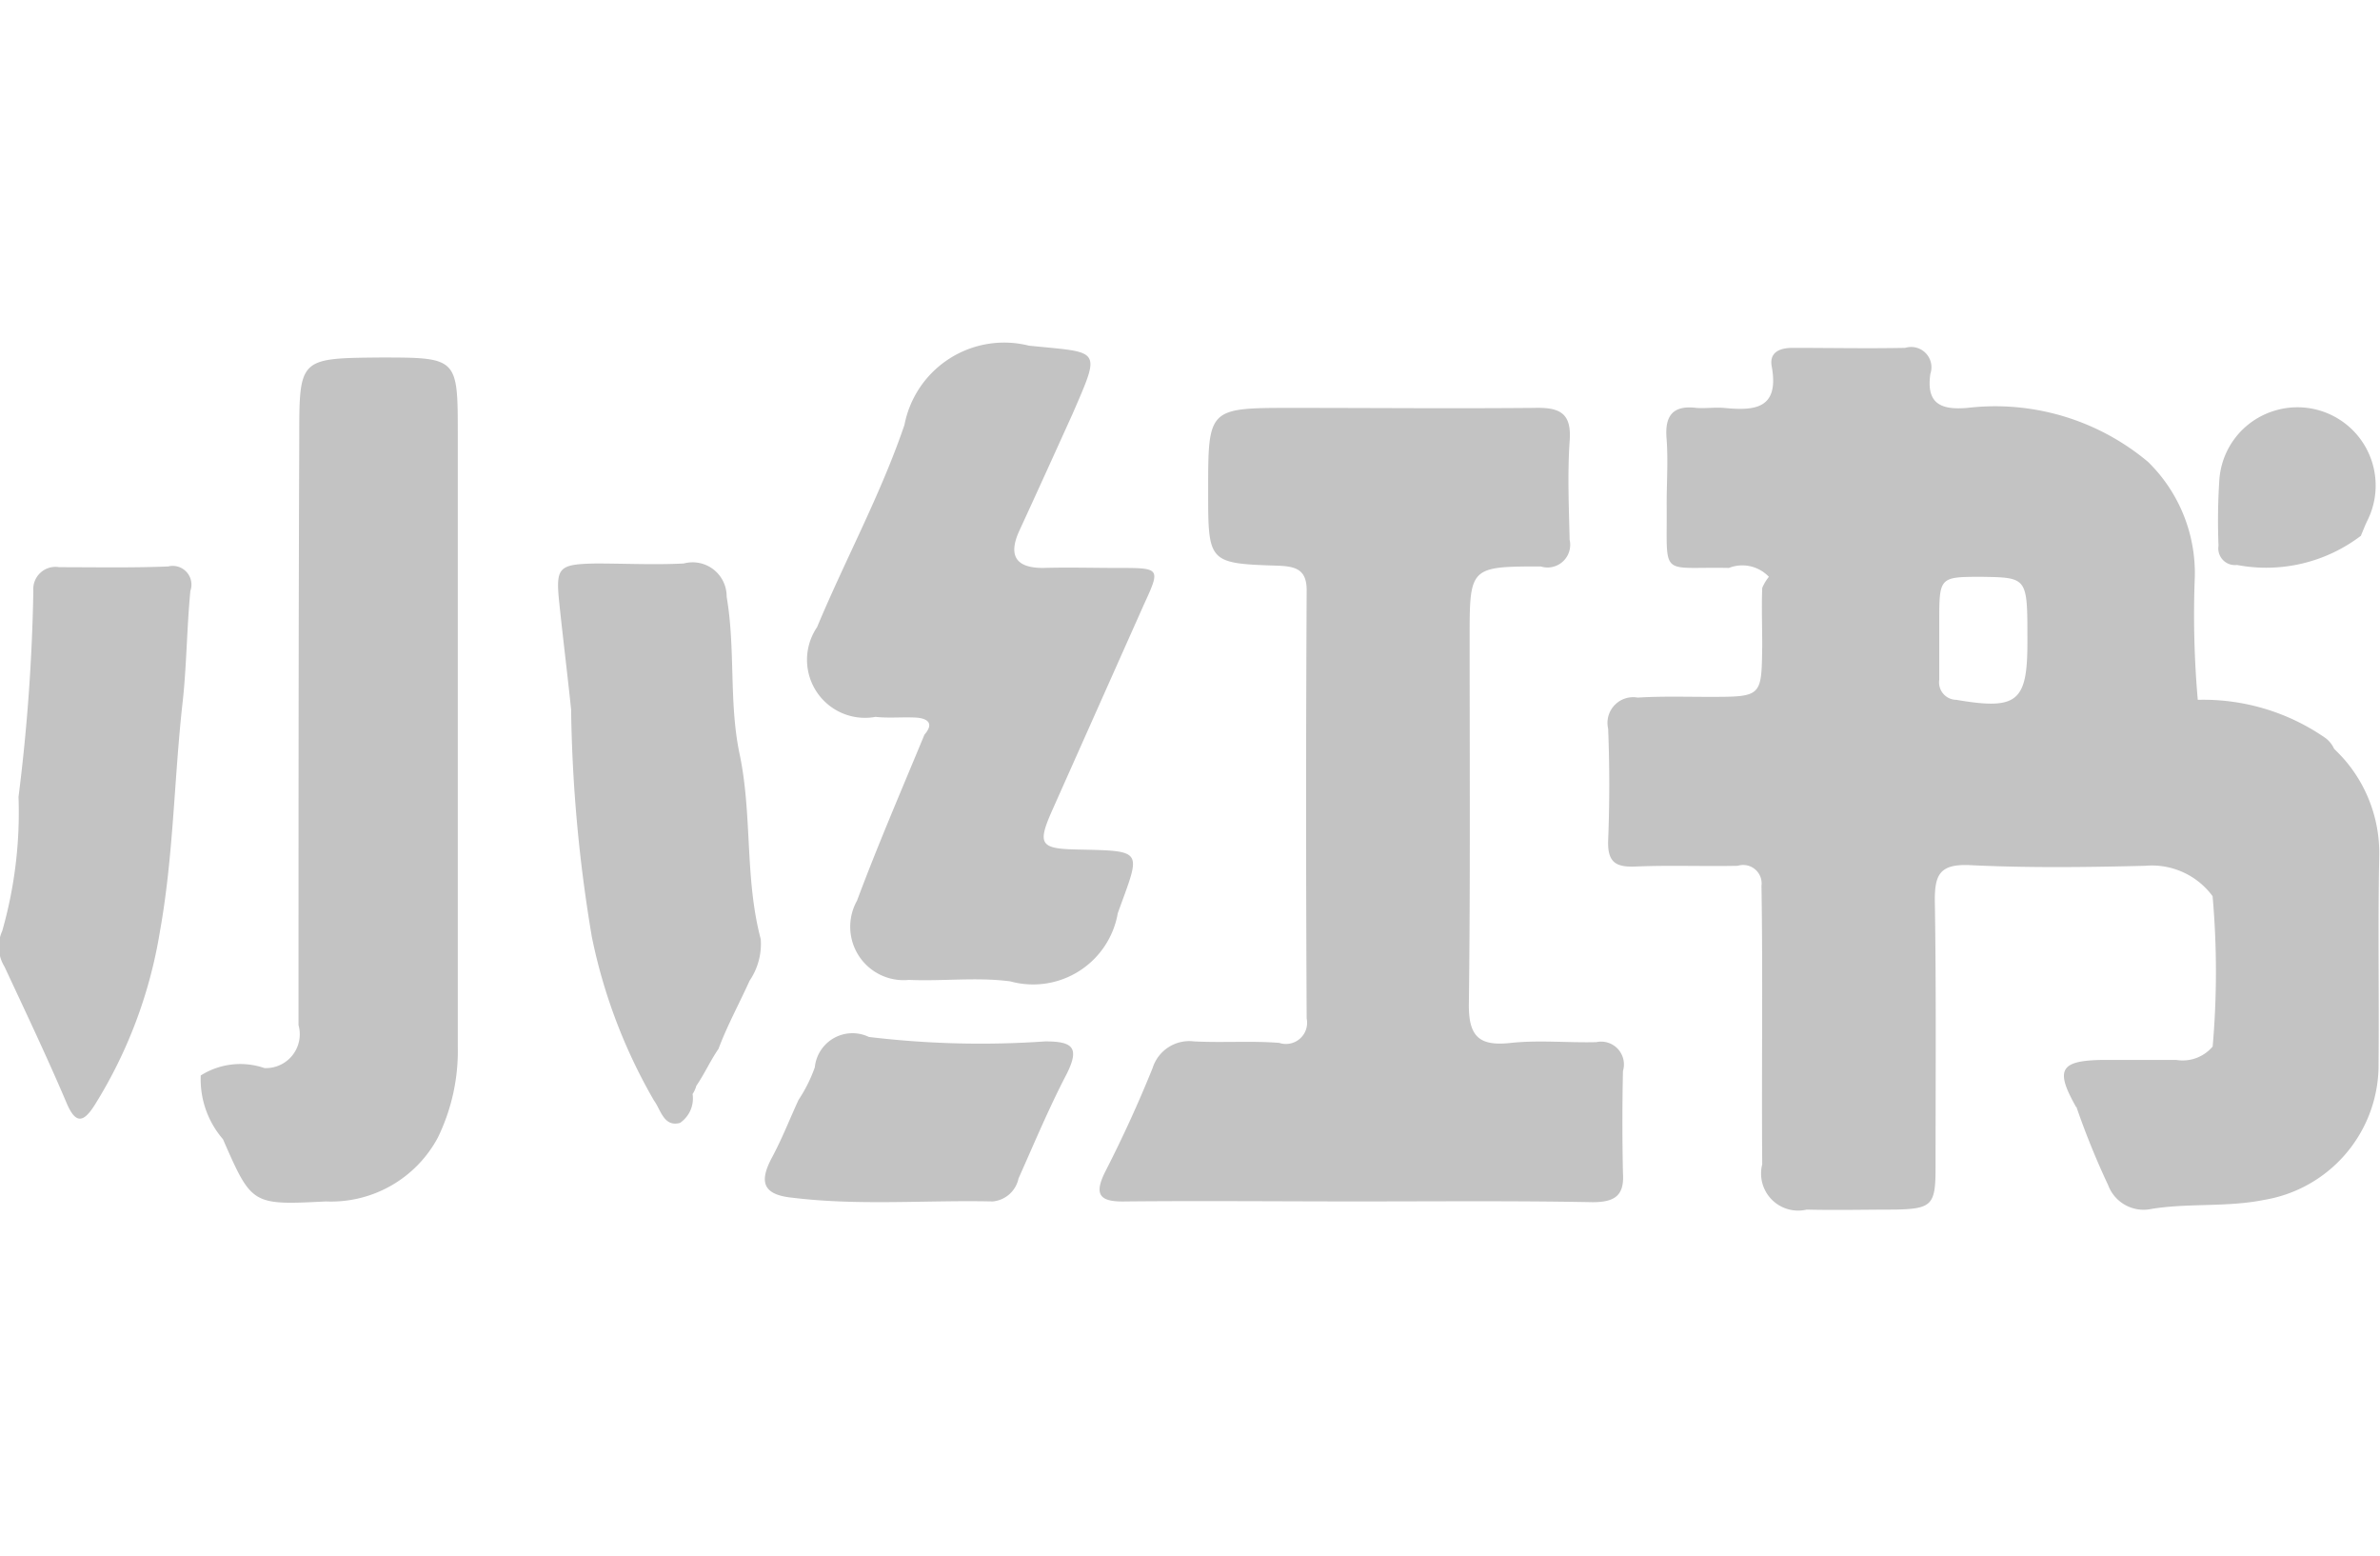 <svg xmlns="http://www.w3.org/2000/svg" width="32.13" height="21" viewBox="0 0 32.13 21">
  <defs>
    <style>
      .cls-1 {
        fill: #c3c3c3;
        fill-rule: evenodd;
      }
    </style>
  </defs>
  <path id="形状_31" data-name="形状 31" class="cls-1" d="M1359.9,4695.27a1.927,1.927,0,0,0-.45-1.26c-0.05-.06-0.11-0.12-0.16-0.17a0.381,0.381,0,0,0-.11-0.14,2.89,2.89,0,0,0-1.73-.52,13.146,13.146,0,0,1-.04-1.66,2.1,2.1,0,0,0-.63-1.55,3.211,3.211,0,0,0-2.44-.73c-0.35.03-.56-0.05-0.5-0.46a0.274,0.274,0,0,0-.34-0.35c-0.51.01-1.01,0-1.52,0-0.19,0-.32.07-0.28,0.26,0.1,0.57-.24.59-0.65,0.55-0.12-.01-0.25.01-0.37,0-0.33-.04-0.43.12-0.4,0.43,0.02,0.29,0,.58,0,0.87,0.01,1.01-.11.84,0.84,0.86a0.494,0.494,0,0,1,.54.12,0.6,0.6,0,0,0-.09.15c-0.01.26,0,.52,0,0.78-0.01.69,0,.69-0.72,0.69-0.32,0-.64-0.01-0.96.01a0.347,0.347,0,0,0-.4.42c0.02,0.5.02,1.01,0,1.51-0.01.3,0.11,0.36,0.37,0.35,0.46-.02.92,0,1.38-0.01a0.249,0.249,0,0,1,.32.27c0.02,1.25,0,2.51.01,3.76a0.5,0.5,0,0,0,.6.61c0.39,0.01.79,0,1.19,0,0.5-.01.55-0.06,0.55-0.56,0-1.21.01-2.41-.01-3.62,0-.34.07-0.48,0.45-0.47,0.8,0.04,1.59.03,2.39,0.01a1.018,1.018,0,0,1,.91.41h0a11.582,11.582,0,0,1,0,2.04v-0.01a0.529,0.529,0,0,1-.49.18h-1c-0.57.01-.64,0.13-0.35,0.64v-0.01a10.691,10.691,0,0,0,.43,1.06,0.511,0.511,0,0,0,.59.32c0.5-.08,1.01-0.02,1.51-0.12a1.847,1.847,0,0,0,1.55-1.77C1359.9,4697.2,1359.88,4696.24,1359.9,4695.27Zm-4.75-2.86c0,0.8-.14.91-0.96,0.77a0.235,0.235,0,0,1-.23-0.27v-0.78c0-.61,0-0.61.58-0.61,0.61,0.01.61,0.01,0.61,0.84v0.05Zm-21.19,1.13v4.31a2.671,2.671,0,0,1-.27,1.24,1.634,1.634,0,0,1-1.51.86c-1,.05-1,0.05-1.39-0.84a1.237,1.237,0,0,1-.3-0.86,1,1,0,0,1,.86-0.1,0.457,0.457,0,0,0,.46-0.58c0-2.64,0-5.29.01-7.93,0-1.07,0-1.07,1.09-1.08,1.05,0,1.05,0,1.05,1.04v3.94h0Zm6.3,0.11c0.14-.16.03-0.22-0.11-0.23-0.19-.01-0.37.01-0.55-0.01a0.783,0.783,0,0,1-.79-1.21c0.38-.91.86-1.79,1.18-2.73a1.371,1.371,0,0,1,1.68-1.07c0.97,0.1.98,0.02,0.59,0.92-0.24.53-.48,1.06-0.72,1.58-0.15.33-.05,0.5,0.32,0.5,0.34-.01.68,0,1.01,0,0.58,0,.58,0,0.35.5l-1.23,2.76c-0.21.47-.17,0.53,0.33,0.54,0.92,0.02.86,0,.55,0.86a1.16,1.16,0,0,1-1.45.92c-0.45-.06-0.91,0-1.37-0.02a0.721,0.721,0,0,1-.7-1.07c0.28-.75.6-1.49,0.91-2.24h0Zm-3.08,4.74a0.37,0.37,0,0,1-.05.11,0.4,0.4,0,0,1-.17.39c-0.22.06-.26-0.18-0.35-0.3a7.317,7.317,0,0,1-.84-2.21,19.91,19.91,0,0,1-.28-3.07c-0.05-.48-0.11-0.96-0.16-1.44s-0.01-.52.49-0.53c0.4,0,.79.02,1.19,0a0.46,0.46,0,0,1,.58.45c0.12,0.7.03,1.41,0.17,2.1,0.18,0.83.07,1.69,0.29,2.52a0.881,0.881,0,0,1-.15.56c-0.14.31-.3,0.6-0.42,0.92C1337.37,4698.05,1337.29,4698.23,1337.18,4698.39Zm-7.24-2.09a6.331,6.331,0,0,1-.87,2.33c-0.16.26-.27,0.29-0.4-0.03-0.26-.61-0.55-1.22-0.83-1.82a0.513,0.513,0,0,1-.03-0.48,5.837,5.837,0,0,0,.22-1.81,25.612,25.612,0,0,0,.2-2.78,0.3,0.3,0,0,1,.35-0.32c0.49,0,.98.01,1.47-0.01a0.253,0.253,0,0,1,.3.33c-0.05.52-.05,1.04-0.11,1.55C1330.13,4694.27,1330.12,4695.3,1329.94,4696.3Zm8.84,1.84a0.511,0.511,0,0,1,.73-0.41,12.607,12.607,0,0,0,2.38.06c0.37,0,.47.08,0.29,0.44-0.24.46-.44,0.94-0.65,1.41a0.392,0.392,0,0,1-.35.31c-0.9-.02-1.8.06-2.7-0.05-0.41-.04-0.45-0.22-0.28-0.54,0.14-.26.24-0.52,0.36-0.78A2.011,2.011,0,0,0,1338.78,4698.14Zm7.33,1.81c-1.04,0-2.09-.01-3.13,0-0.36.01-.44-0.09-0.27-0.42q0.345-.675.63-1.38a0.519,0.519,0,0,1,.56-0.36c0.39,0.02.77-.01,1.15,0.02a0.286,0.286,0,0,0,.37-0.33c-0.01-1.93-.01-3.85,0-5.78,0-.28-0.15-0.32-0.38-0.33-0.95-.03-0.95-0.04-0.95-1.01,0-1.12,0-1.12,1.14-1.12,1.09,0,2.17.01,3.26,0,0.35-.01.51,0.07,0.48,0.45-0.03.44-.01,0.89,0,1.33a0.306,0.306,0,0,1-.39.36c-0.96,0-.96.01-0.96,0.97,0,1.64.01,3.28-.01,4.91-0.01.46,0.13,0.6,0.57,0.55,0.38-.04.77,0,1.15-0.01a0.308,0.308,0,0,1,.36.39q-0.015.69,0,1.38c0.02,0.3-.11.39-0.41,0.39-1.05-.02-2.11-0.01-3.17-0.01h0Zm13.55-8.99a2.111,2.111,0,0,1-1.68.4,0.225,0.225,0,0,1-.25-0.26,8.417,8.417,0,0,1,.01-0.87,1.05,1.05,0,0,1,.74-0.95,1.056,1.056,0,0,1,1.26,1.48c-0.03.06-.06,0.14-0.09,0.21Z" transform="translate(-1327.78 -4683.735)"/>
</svg>
